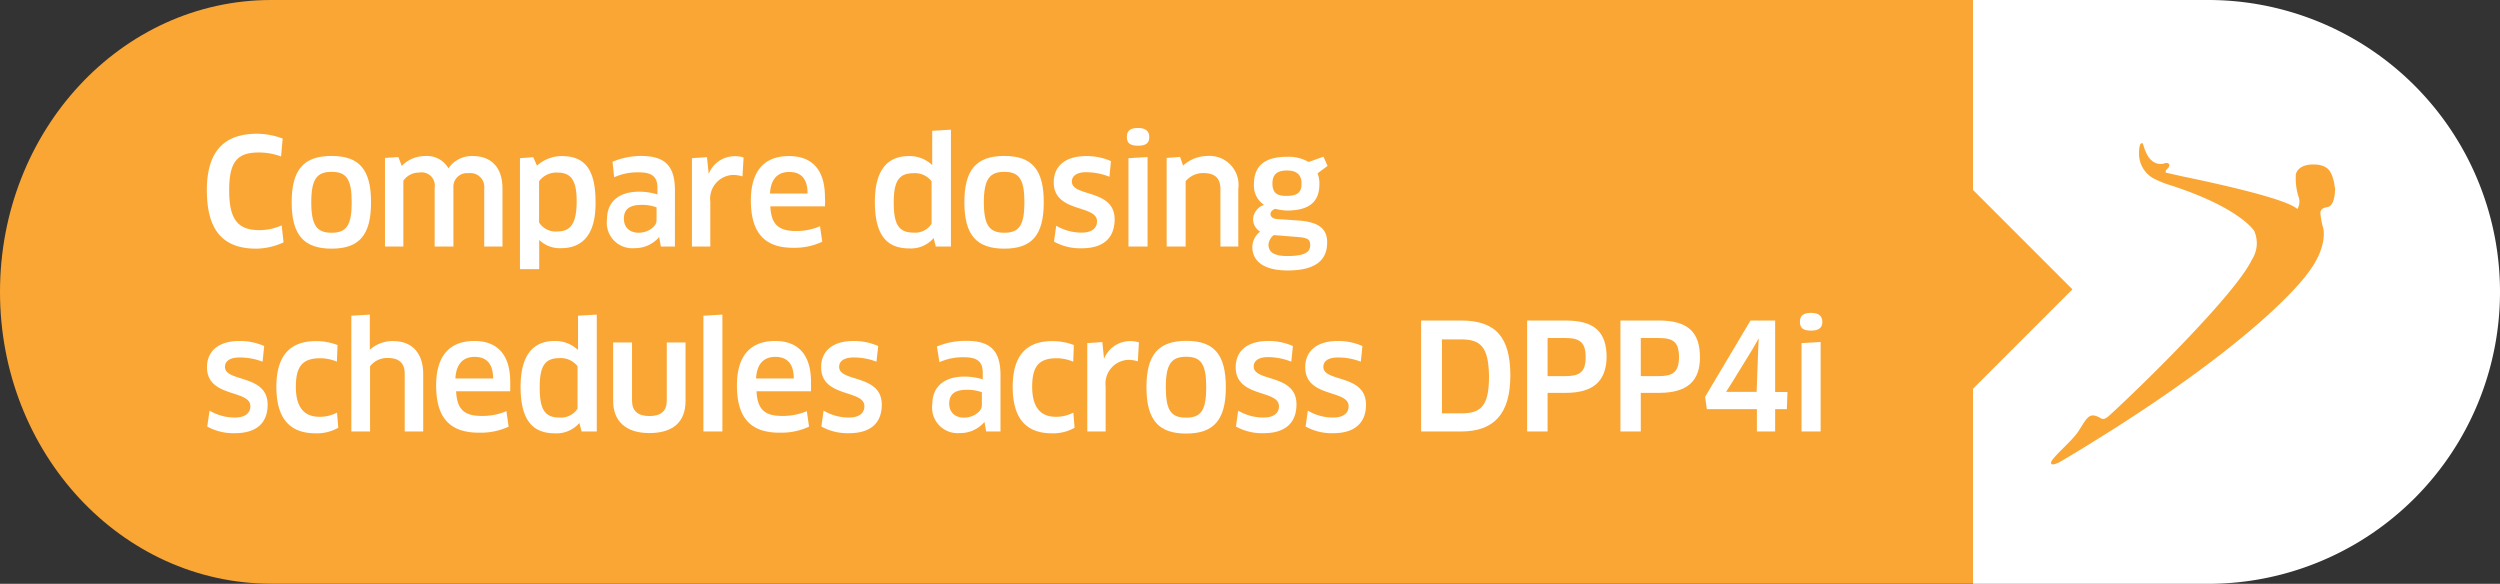 <svg xmlns="http://www.w3.org/2000/svg" viewBox="0 0 202.8 47.36"><rect x="0" y="0" width="202.8" height="47.36" fill="#333333" stroke="none"/><defs><style>.cls-1{fill:#faa634;}.cls-2{fill:#fff;}</style></defs><g id="Layer_2" data-name="Layer 2"><g id="Content"><path class="cls-1" d="M22,0C9.83,0,0,10.6,0,23.68H0C0,36.75,9.83,47.35,22,47.35H160.05V0Z"/><path class="cls-2" d="M202.8,23.68h0A23.68,23.68,0,0,0,179.12,0H160.05V47.36h19.07A23.68,23.68,0,0,0,202.8,23.68Z"/><rect class="cls-1" x="149.25" y="15.66" width="15.63" height="15.63" transform="translate(62.6 -104.19) rotate(45)"/><path class="cls-1" d="M189.4,15.23a3.65,3.65,0,0,0-.28-1.12c-.22-.48-.61-.76-1.45-.77-1.32,0-1.43.8-1.43.8a4.87,4.87,0,0,0,.22,1.82,1.17,1.17,0,0,1-.1,1c-.78-.79-6.16-2-9.36-2.66h0L175.68,14c0-.13,0-.2.18-.35.25-.3.07-.48-.25-.41a1,1,0,0,1-.7,0c-.86-.32-1-1.54-1.11-1.61s-.29.06-.28.85a2.27,2.27,0,0,0,1.19,2,8.06,8.06,0,0,0,1.21.5c5.76,1.83,6.94,3.75,6.94,3.75a2.45,2.45,0,0,1-.19,2.34c-1.3,2.74-8.68,10-11.52,12.6-.54.5-.64.29-.93.15-.77-.36-.94.11-1.61,1.15-.56.87-2.3,2.25-2.23,2.6s1.08-.31,1.08-.31c1.41-.83,2.72-1.66,4-2.46,12.73-8.11,15.78-12.68,15.78-12.68,1.61-2.11,1.23-3.58,1.23-3.58a6.05,6.05,0,0,1-.24-1.26h0v0c0-.26.2-.41.43-.45h0l.24-.06c.5-.19.54-1.34.52-1.57"/><path class="cls-2" d="M22.8,12.69A5.25,5.25,0,0,0,21,12.37c-1.75,0-2.41.74-2.41,3.07s.68,3.23,2.45,3.23a4.42,4.42,0,0,0,1.81-.39L23,19.66a5.37,5.37,0,0,1-2.22.51c-2.7,0-4-1.5-4-4.74,0-3,1.26-4.58,4.07-4.58a6,6,0,0,1,2.08.39Z"/><path class="cls-2" d="M26.9,20.17c-2.23,0-3.24-1.08-3.24-3.76s1-3.76,3.24-3.76,3.2,1.1,3.2,3.76S29.14,20.17,26.9,20.17Zm0-1.29c1.19,0,1.63-.57,1.63-2.47s-.44-2.47-1.63-2.47-1.65.58-1.65,2.47S25.71,18.88,26.9,18.88Z"/><path class="cls-2" d="M39.28,20V15.31A1.13,1.13,0,0,0,38,14.05a1.1,1.1,0,0,0-1.22,1.17V20H35.26V15.22A1.07,1.07,0,0,0,34,14a1.53,1.53,0,0,0-1.28.66V20H31.23V12.81l1.09-.07.27.72a2.62,2.62,0,0,1,1.86-.8,2,2,0,0,1,1.93,1,2.27,2.27,0,0,1,2-1c1.4,0,2.38.86,2.38,2.62V20Z"/><path class="cls-2" d="M45.54,20.13a2.38,2.38,0,0,1-1.8-.67h0l0,1v1.37H42.18v-9l1.08-.08.3.69a3,3,0,0,1,2-.78c1.78,0,2.75.95,2.75,3.72C48.35,19,47.26,20.13,45.54,20.13ZM45.21,14a1.74,1.74,0,0,0-1.48.7v3.35a1.59,1.59,0,0,0,1.43.73c1,0,1.62-.45,1.62-2.46C46.78,14.53,46.26,14,45.21,14Z"/><path class="cls-2" d="M53.47,19.23h0a2.57,2.57,0,0,1-2,.9,2.07,2.07,0,0,1-2.23-2.35c0-1.36.91-2.23,2.59-2.23a5.1,5.1,0,0,1,1.5.22v-.54c0-.89-.43-1.25-1.51-1.25a4.6,4.6,0,0,0-2,.4l-.13-1.26A6,6,0,0,1,52,12.65c2,0,2.75.86,2.75,2.8V20H53.61Zm-.21-2.41a3.36,3.36,0,0,0-1.23-.2c-1,0-1.42.39-1.42,1.12s.5,1.14,1.21,1.14,1.44-.48,1.44-1Z"/><path class="cls-2" d="M56.13,20V12.83l1.22-.08.14,1.36h0a2.27,2.27,0,0,1,2.08-1.44,2.57,2.57,0,0,1,.75.1l-.09,1.54a2.69,2.69,0,0,0-.76-.12,1.93,1.93,0,0,0-1.85,2.17V20Z"/><path class="cls-2" d="M60.91,16.26c0-2.29,1-3.6,3.09-3.6,1.78,0,2.92,1,2.92,3.34a6,6,0,0,1,0,.74H62.49c.07,1.51.71,2,2.09,2a4.8,4.8,0,0,0,1.94-.39l.18,1.26a5.25,5.25,0,0,1-2.3.49C62,20.13,60.91,18.85,60.91,16.26Zm4.6-.56c0-1.27-.59-1.75-1.49-1.75s-1.49.53-1.56,1.75Z"/><path class="cls-2" d="M75.91,20l-.17-.69h0a2.43,2.43,0,0,1-2,.84c-1.9,0-2.77-1.2-2.77-3.78,0-2.39.88-3.71,2.76-3.71a2.66,2.66,0,0,1,1.89.73l0,0,0-1V10.61l1.52-.09V20Zm-.34-5.29a1.68,1.68,0,0,0-1.45-.66c-1.19,0-1.62.62-1.62,2.37s.38,2.45,1.61,2.45a1.58,1.58,0,0,0,1.46-.72Z"/><path class="cls-2" d="M81.47,20.17c-2.24,0-3.24-1.08-3.24-3.76s1-3.76,3.24-3.76,3.2,1.1,3.2,3.76S83.71,20.17,81.47,20.17Zm0-1.29c1.18,0,1.63-.57,1.63-2.47s-.45-2.47-1.63-2.47-1.66.58-1.66,2.47S80.28,18.88,81.47,18.88Z"/><path class="cls-2" d="M87.74,20.14a4.37,4.37,0,0,1-2.24-.54l.18-1.29a4.06,4.06,0,0,0,2.06.56c.88,0,1.25-.4,1.25-.92,0-1.37-3.51-.66-3.51-3.16,0-1.26.87-2.13,2.64-2.13a4.87,4.87,0,0,1,2,.41L90,14.34a5.12,5.12,0,0,0-1.9-.37c-.72,0-1.15.28-1.15.76,0,1.27,3.47.57,3.47,3.07C90.41,19.21,89.62,20.14,87.74,20.14Z"/><path class="cls-2" d="M92.32,11.82c-.61,0-.91-.18-.91-.71s.3-.73.91-.73.91.26.91.73S93,11.82,92.32,11.82ZM91.54,20V12.83l1.55-.09V20Z"/><path class="cls-2" d="M99,20V15.33c0-.91-.49-1.29-1.38-1.29a1.83,1.83,0,0,0-1.44.66V20H94.64V12.81l1.09-.08.24.7a3,3,0,0,1,2-.78,2.35,2.35,0,0,1,2.48,2.67V20Z"/><path class="cls-2" d="M103.44,16.94c-.24.1-.38.25-.38.43s.16.37.54.4l1.74.12c1.71.12,2.32.72,2.32,1.78,0,1.4-.9,2.27-3.2,2.27-2,0-2.87-.79-2.87-1.91a1.6,1.6,0,0,1,.63-1.24,1.18,1.18,0,0,1-.57-1,1.29,1.29,0,0,1,.89-1.17v0a1.87,1.87,0,0,1-.82-1.69c0-1.34.73-2.21,2.66-2.21a3.26,3.26,0,0,1,1.78.42l1.2-.43.33.75-.81.6a2.26,2.26,0,0,1,.15.87c0,1.37-.73,2.15-2.65,2.15A4.87,4.87,0,0,1,103.44,16.94Zm-.11,2.13a1.09,1.09,0,0,0-.43.77c0,.6.44.93,1.52.93,1.49,0,1.86-.35,1.86-.87s-.22-.62-1.21-.69Zm-.11-4.18c0,.84.47,1,1.14,1,.94,0,1.22-.32,1.22-1s-.35-1.06-1.18-1.06S103.22,14.17,103.22,14.89Z"/><path class="cls-2" d="M19.05,35.14a4.37,4.37,0,0,1-2.24-.54L17,33.31a4,4,0,0,0,2.06.56c.87,0,1.25-.4,1.25-.92,0-1.37-3.52-.66-3.52-3.16,0-1.26.88-2.13,2.64-2.13a4.87,4.87,0,0,1,2,.41l-.13,1.27A5.07,5.07,0,0,0,19.4,29c-.72,0-1.15.28-1.15.76,0,1.27,3.46.57,3.46,3.07C21.71,34.21,20.92,35.14,19.05,35.14Z"/><path class="cls-2" d="M27.33,29.34A3.52,3.52,0,0,0,26,29.06c-1.46,0-2,.65-2,2.32s.68,2.43,1.92,2.43a3,3,0,0,0,1.42-.34l.1,1.23a3.51,3.51,0,0,1-1.84.45c-2.09,0-3.18-1.2-3.18-3.77,0-2.41,1-3.71,3.21-3.71a4.88,4.88,0,0,1,1.75.32Z"/><path class="cls-2" d="M32.83,35V30.32c0-.84-.43-1.28-1.37-1.28a1.75,1.75,0,0,0-1.44.67V35H28.5V25.61L30,25.52v1.85l0,1,0,0a2.76,2.76,0,0,1,1.91-.7c1.54,0,2.42,1,2.42,2.67V35Z"/><path class="cls-2" d="M35.38,31.26c0-2.29,1-3.6,3.1-3.6,1.77,0,2.91,1,2.91,3.34,0,.23,0,.52,0,.74H37c.07,1.51.7,2,2.08,2a4.89,4.89,0,0,0,2-.39l.18,1.26a5.33,5.33,0,0,1-2.31.49C36.44,35.13,35.38,33.85,35.38,31.26ZM40,30.7c0-1.27-.6-1.75-1.5-1.75s-1.49.53-1.56,1.75Z"/><path class="cls-2" d="M47.18,35,47,34.31h0a2.45,2.45,0,0,1-2,.84c-1.89,0-2.77-1.2-2.77-3.78,0-2.39.89-3.71,2.76-3.71a2.7,2.7,0,0,1,1.9.73l0,0,0-1V25.61l1.52-.09V35Zm-.33-5.29a1.71,1.71,0,0,0-1.45-.66c-1.19,0-1.62.62-1.62,2.37s.38,2.45,1.6,2.45a1.59,1.59,0,0,0,1.47-.72Z"/><path class="cls-2" d="M55.61,32.53c0,1.69-1,2.6-2.94,2.6s-2.93-1-2.93-2.6V27.78h1.53v4.71c0,.83.45,1.26,1.41,1.26s1.41-.42,1.41-1.26V27.78h1.52Z"/><path class="cls-2" d="M57.06,35V25.61l1.54-.09V35Z"/><path class="cls-2" d="M59.78,31.26c0-2.29,1-3.6,3.1-3.6,1.77,0,2.91,1,2.91,3.34,0,.23,0,.52,0,.74H61.37c.07,1.51.7,2,2.08,2a4.89,4.89,0,0,0,2-.39l.18,1.26a5.33,5.33,0,0,1-2.31.49C60.84,35.13,59.78,33.85,59.78,31.26Zm4.61-.56c0-1.27-.6-1.75-1.5-1.75s-1.49.53-1.56,1.75Z"/><path class="cls-2" d="M68.87,35.14a4.37,4.37,0,0,1-2.24-.54l.18-1.29a4,4,0,0,0,2.06.56c.88,0,1.25-.4,1.25-.92,0-1.37-3.51-.66-3.51-3.16,0-1.26.87-2.13,2.63-2.13a4.91,4.91,0,0,1,2,.41l-.14,1.27A5.07,5.07,0,0,0,69.22,29c-.72,0-1.15.28-1.15.76,0,1.27,3.46.57,3.46,3.07C71.53,34.21,70.74,35.14,68.87,35.14Z"/><path class="cls-2" d="M79.86,34.23h0a2.57,2.57,0,0,1-2,.9,2.07,2.07,0,0,1-2.23-2.35c0-1.36.91-2.23,2.59-2.23a5.1,5.1,0,0,1,1.5.22v-.54c0-.89-.44-1.25-1.51-1.25a4.6,4.6,0,0,0-2,.4L76,28.11a6,6,0,0,1,2.41-.46c2,0,2.75.86,2.75,2.8V35H80Zm-.21-2.41a3.36,3.36,0,0,0-1.23-.2c-1,0-1.42.39-1.42,1.12s.5,1.14,1.21,1.14,1.44-.48,1.44-1Z"/><path class="cls-2" d="M87.06,29.34a3.52,3.52,0,0,0-1.33-.28c-1.45,0-2,.65-2,2.32s.69,2.43,1.92,2.43a3,3,0,0,0,1.42-.34l.1,1.23a3.51,3.51,0,0,1-1.84.45c-2.09,0-3.18-1.2-3.18-3.77,0-2.41,1-3.71,3.21-3.71a4.88,4.88,0,0,1,1.75.32Z"/><path class="cls-2" d="M88.2,35V27.83l1.22-.08.14,1.36h0a2.27,2.27,0,0,1,2.08-1.44,2.57,2.57,0,0,1,.75.1l-.09,1.54a2.69,2.69,0,0,0-.76-.12,1.93,1.93,0,0,0-1.85,2.17V35Z"/><path class="cls-2" d="M96.22,35.17C94,35.17,93,34.09,93,31.41s1-3.76,3.24-3.76,3.2,1.1,3.2,3.76S98.46,35.17,96.22,35.17Zm0-1.29c1.19,0,1.63-.57,1.63-2.47s-.44-2.47-1.63-2.47-1.65.58-1.65,2.47S95,33.88,96.22,33.88Z"/><path class="cls-2" d="M102.5,35.14a4.37,4.37,0,0,1-2.24-.54l.18-1.29a4,4,0,0,0,2.06.56c.88,0,1.25-.4,1.25-.92,0-1.37-3.51-.66-3.51-3.16,0-1.26.87-2.13,2.64-2.13a4.87,4.87,0,0,1,2,.41l-.13,1.27a5.12,5.12,0,0,0-1.9-.37c-.72,0-1.15.28-1.15.76,0,1.27,3.47.57,3.47,3.07C105.17,34.21,104.37,35.14,102.5,35.14Z"/><path class="cls-2" d="M108.15,35.14a4.37,4.37,0,0,1-2.24-.54l.18-1.29a4,4,0,0,0,2.06.56c.88,0,1.25-.4,1.25-.92,0-1.37-3.52-.66-3.52-3.16,0-1.26.88-2.13,2.64-2.13a4.87,4.87,0,0,1,2,.41l-.13,1.27A5.07,5.07,0,0,0,108.5,29c-.72,0-1.15.28-1.15.76,0,1.27,3.46.57,3.46,3.07C110.81,34.21,110,35.14,108.15,35.14Z"/><path class="cls-2" d="M118.54,35h-3.26V26h3.24c2.79,0,4,1.33,4,4.46S121.17,35,118.54,35Zm0-7.47h-1.57v6h1.57c1.56,0,2.25-.54,2.25-3C120.75,28.13,120.12,27.53,118.5,27.53Z"/><path class="cls-2" d="M127,31.87h-1.46V35h-1.66V26H127c2.36,0,3.33.94,3.33,3C130.28,30.85,129.33,31.87,127,31.87Zm0-4.45h-1.46v3.09H127c1.12,0,1.63-.31,1.63-1.54S128.11,27.42,127,27.42Z"/><path class="cls-2" d="M134.56,31.87H133.1V35h-1.65V26h3.11c2.37,0,3.34.94,3.34,3C137.9,30.85,136.94,31.87,134.56,31.87Zm0-4.45H133.1v3.09h1.46c1.12,0,1.64-.31,1.64-1.54S135.73,27.42,134.56,27.42Z"/><path class="cls-2" d="M144,33.19V35h-1.48V33.19h-4.06l-.14-1L142,26H144v5.8h1l-.05,1.39Zm-1.38-4.75.05-1,0,0-.49.86L140.52,31l-.5.79v0h2.48Z"/><path class="cls-2" d="M146.92,26.82c-.61,0-.91-.18-.91-.71s.3-.73.91-.73.91.26.91.73S147.54,26.82,146.92,26.82ZM146.14,35V27.83l1.55-.09V35Z"/></g></g></svg>
